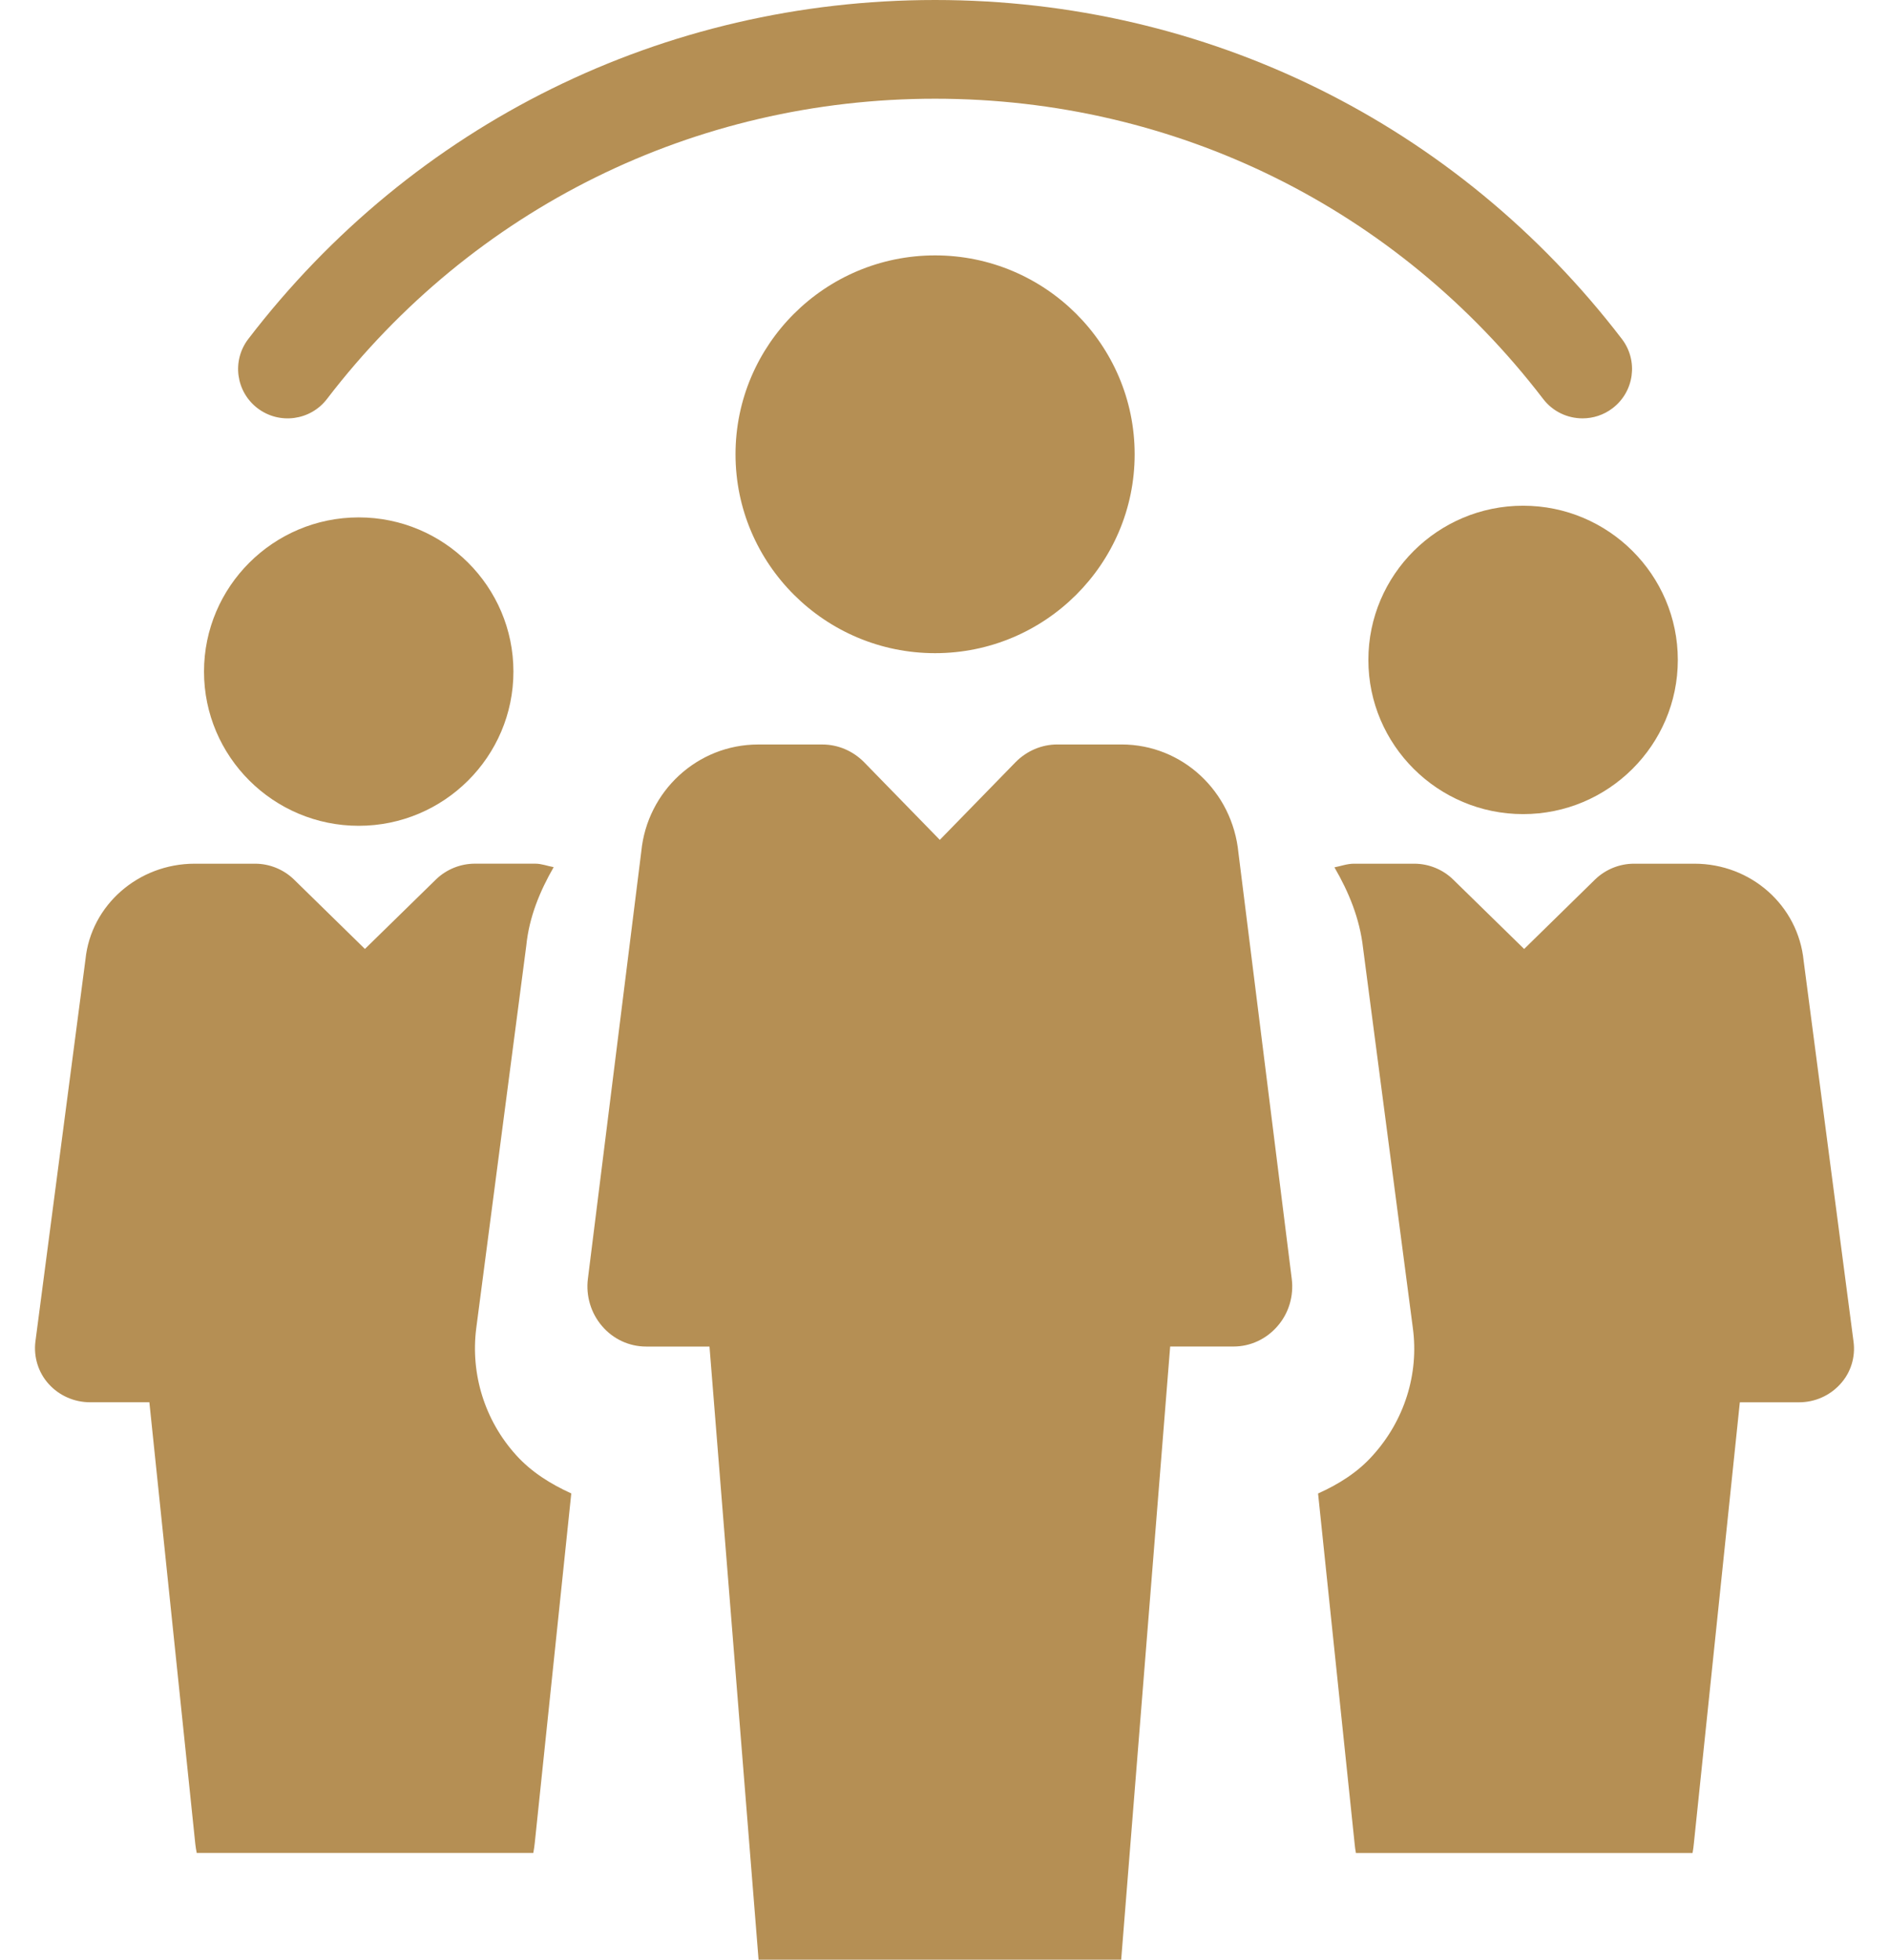 <?xml version="1.0" encoding="utf-8"?>
<!-- Generator: Adobe Illustrator 16.0.0, SVG Export Plug-In . SVG Version: 6.00 Build 0)  -->
<!DOCTYPE svg PUBLIC "-//W3C//DTD SVG 1.1//EN" "http://www.w3.org/Graphics/SVG/1.1/DTD/svg11.dtd">
<svg version="1.1" id="Isolation_Mode" xmlns="http://www.w3.org/2000/svg" xmlns:xlink="http://www.w3.org/1999/xlink" x="0px"
	 y="0px" width="54px" height="56px" viewBox="0 0 54 56" enable-background="new 0 0 54 56" xml:space="preserve">
<g>
	<path fill="#B58F54" d="M45.24,11.955c-0.428,0-0.848-0.191-1.127-0.555C39.936,5.948,33.6,2.821,26.731,2.821
		c-6.87,0-13.205,3.127-17.383,8.579c-0.474,0.62-1.363,0.739-1.985,0.266c-0.621-0.473-0.74-1.358-0.266-1.978
		C11.815,3.531,18.971,0,26.731,0c7.759,0,14.916,3.531,19.634,9.688c0.473,0.62,0.354,1.505-0.268,1.978
		C45.842,11.861,45.539,11.955,45.24,11.955z M14.677,19.192c0,2.429-1.984,4.406-4.422,4.406c-2.439,0-4.423-1.977-4.423-4.406
		c0-2.43,1.984-4.407,4.423-4.407C12.693,14.785,14.677,16.762,14.677,19.192z M21.026,12.982c0-3.134,2.559-5.684,5.705-5.684
		c3.144,0,5.705,2.55,5.705,5.684c0,3.133-2.561,5.683-5.705,5.683C23.585,18.665,21.026,16.115,21.026,12.982z"/>
	<path fill="#B58F54" d="M2.572,40.071H4.27l1.313,12.621c0.011,0.087,0.022,0.173,0.041,0.258h9.621
		c0.017-0.092,0.032-0.189,0.042-0.285l1.044-9.989c-0.587-0.267-1.14-0.609-1.579-1.097c-0.893-0.987-1.307-2.314-1.137-3.629
		l1.43-10.929c0.082-0.82,0.391-1.56,0.783-2.242c-0.176-0.03-0.343-0.099-0.528-0.099h-1.722c-0.418,0-0.818,0.164-1.113,0.449
		l-2.033,1.988L8.401,25.13c-0.295-0.285-0.695-0.449-1.109-0.449H5.567c-1.621,0-2.966,1.193-3.123,2.73L1.012,38.338
		c-0.054,0.438,0.082,0.883,0.381,1.212C1.692,39.881,2.123,40.071,2.572,40.071z"/>
	<path fill="#B58F54" d="M52.986,38.337L51.56,27.455c-0.158-1.581-1.504-2.774-3.123-2.774h-1.724
		c-0.419,0-0.817,0.164-1.113,0.449l-2.03,1.988l-2.033-1.988c-0.294-0.285-0.694-0.449-1.109-0.449h-1.723
		c-0.193,0-0.371,0.068-0.558,0.104c0.407,0.7,0.724,1.46,0.819,2.312l1.422,10.848c0.18,1.32-0.244,2.652-1.149,3.649
		c-0.427,0.48-0.975,0.821-1.56,1.084l1.046,10.015c0.007,0.087,0.021,0.173,0.036,0.258h9.623c0.017-0.092,0.031-0.189,0.039-0.285
		l1.313-12.594h1.693c0.453,0,0.879-0.19,1.179-0.521C52.911,39.221,53.045,38.776,52.986,38.337z"/>
	<path fill="#B58F54" d="M18.47,38.479h1.812L21.685,56h10.364c0-0.003,0.002-0.003,0.002-0.005l1.4-17.517h1.811
		c0.484,0,0.939-0.213,1.258-0.583c0.322-0.368,0.469-0.864,0.406-1.355l-1.523-12.167c-0.172-1.765-1.611-3.099-3.34-3.099h-1.84
		c-0.445,0-0.871,0.183-1.188,0.502L26.866,24l-2.168-2.223c-0.317-0.319-0.742-0.502-1.189-0.502h-1.837
		c-1.734,0-3.17,1.334-3.339,3.052l-1.527,12.215c-0.062,0.489,0.087,0.985,0.406,1.354C17.528,38.266,17.987,38.479,18.47,38.479z"
		/>
	<path fill="#B58F54" d="M43.541,23.264c-2.439,0-4.424-1.977-4.424-4.406c0-2.43,1.984-4.407,4.424-4.407
		c2.438,0,4.422,1.977,4.422,4.407C47.963,21.288,45.979,23.264,43.541,23.264z"/>
</g>
</svg>
